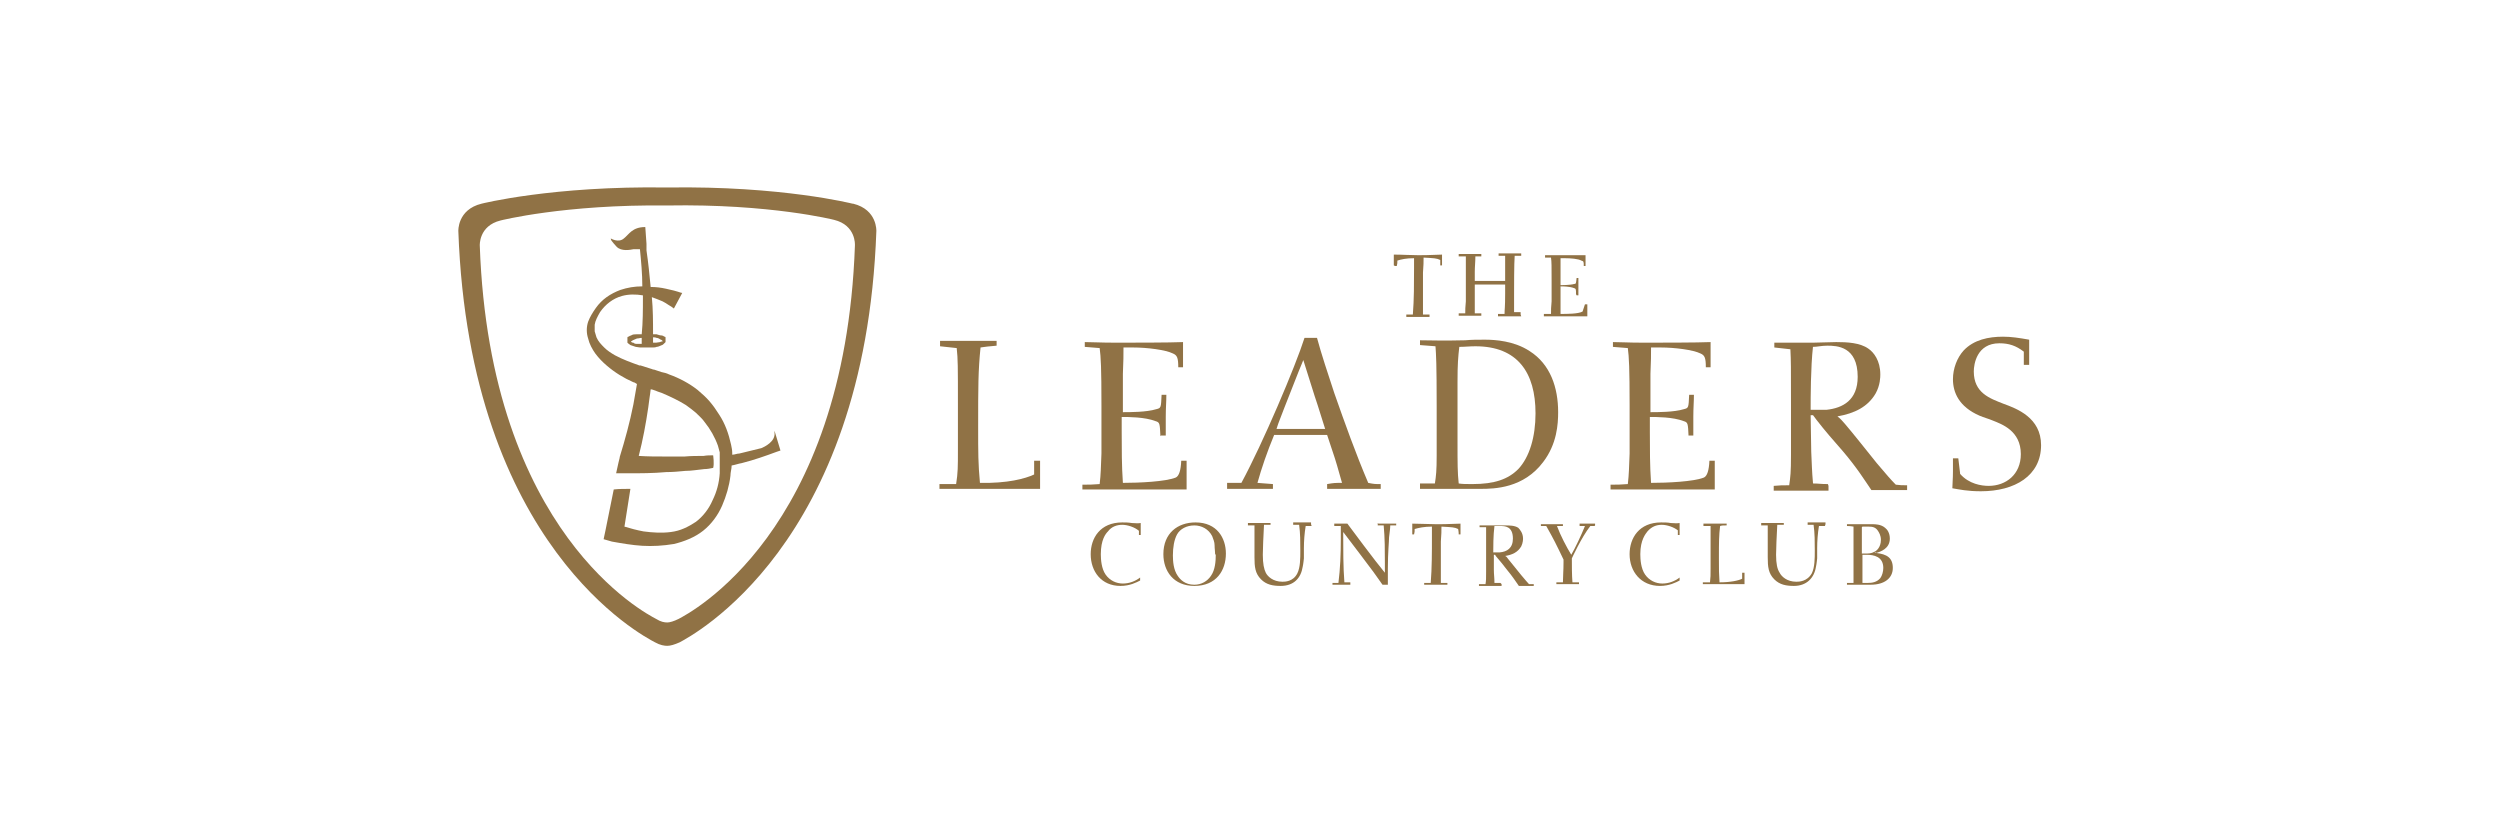 <svg width="240" height="80" viewBox="0 0 240 80" fill="none" xmlns="http://www.w3.org/2000/svg">
<g clip-path="url(#clip0_619_25102)">
<path d="M81.844 19.553C81.844 19.553 75.041 17.828 64.066 18C53.033 17.828 46.23 19.553 46.23 19.553C43.887 20.128 44.001 22.199 44.001 22.199C45.087 52.453 61.779 61.08 62.865 61.655C63.38 61.943 63.78 62 64.066 62C64.351 62 64.752 61.885 65.266 61.655C66.295 61.08 83.044 52.453 84.13 22.199C84.13 22.199 84.245 20.128 81.901 19.553H81.844ZM82.072 23.579C81.101 51.187 66.124 58.895 65.152 59.412C64.694 59.642 64.294 59.757 64.066 59.757C63.78 59.757 63.437 59.7 62.98 59.412C62.008 58.895 47.031 51.187 46.059 23.579C46.059 23.579 45.944 21.681 48.06 21.164C48.06 21.164 54.176 19.611 64.066 19.726C73.955 19.553 80.072 21.106 80.072 21.106C82.187 21.624 82.072 23.522 82.072 23.522V23.579Z" fill="#907245"/>
<path d="M74.353 41.525C74.467 42.388 73.381 42.905 73.096 43.02C72.409 43.193 71.724 43.365 70.98 43.538C70.752 43.538 70.523 43.653 70.294 43.653C70.294 43.653 70.294 43.538 70.294 43.48C70.294 43.193 70.237 42.963 70.18 42.675C69.951 41.64 69.609 40.662 69.037 39.8C68.751 39.339 68.465 38.937 68.122 38.534C67.779 38.132 67.379 37.786 66.979 37.441C66.179 36.809 65.207 36.291 64.235 35.946C64.006 35.831 63.778 35.773 63.492 35.716L63.149 35.601L62.806 35.486C62.806 35.486 62.692 35.486 62.577 35.428C62.234 35.313 61.834 35.198 61.491 35.083C61.491 35.083 61.434 35.083 61.377 35.083C60.577 34.796 59.776 34.508 59.033 34.105C58.633 33.875 58.29 33.645 58.004 33.358C57.718 33.07 57.432 32.782 57.261 32.38C57.204 32.207 57.147 31.977 57.09 31.805C57.09 31.632 57.09 31.402 57.09 31.172C57.147 30.769 57.375 30.367 57.604 29.964C58.118 29.216 58.862 28.641 59.719 28.411C60.348 28.239 61.034 28.239 61.72 28.354C61.72 28.411 61.72 28.526 61.72 28.584C61.72 29.734 61.72 30.942 61.605 32.092C61.434 32.092 61.263 32.092 61.091 32.092C60.919 32.092 60.748 32.092 60.577 32.207C60.519 32.207 60.405 32.265 60.348 32.322C60.348 32.322 60.348 32.322 60.291 32.322C60.291 32.322 60.291 32.322 60.233 32.38C60.233 32.38 60.233 32.437 60.233 32.495C60.233 32.495 60.233 32.552 60.233 32.61C60.233 32.61 60.233 32.667 60.233 32.725C60.233 32.725 60.233 32.782 60.233 32.84C60.233 32.84 60.233 32.84 60.233 32.898C60.233 32.898 60.233 32.898 60.291 32.955C60.348 33.013 60.462 33.07 60.519 33.128C60.691 33.185 60.862 33.243 61.034 33.3C61.148 33.3 61.32 33.358 61.491 33.358C61.663 33.358 61.834 33.358 62.063 33.358C62.234 33.358 62.463 33.358 62.634 33.358C62.749 33.358 62.92 33.358 63.035 33.3C63.206 33.3 63.377 33.185 63.549 33.128C63.606 33.128 63.721 33.013 63.778 32.955C63.778 32.955 63.778 32.955 63.835 32.898C63.835 32.898 63.835 32.898 63.892 32.84C63.892 32.84 63.892 32.782 63.892 32.725C63.892 32.725 63.892 32.667 63.892 32.61C63.892 32.61 63.892 32.552 63.892 32.495C63.892 32.495 63.892 32.437 63.892 32.38C63.892 32.38 63.892 32.38 63.835 32.322C63.835 32.322 63.835 32.322 63.778 32.322C63.721 32.265 63.606 32.207 63.549 32.207C63.377 32.207 63.206 32.15 63.035 32.092C62.92 32.092 62.806 32.092 62.692 32.092C62.692 30.884 62.692 29.677 62.577 28.526C62.92 28.641 63.32 28.814 63.606 28.929C63.835 29.044 64.006 29.159 64.178 29.274C64.292 29.331 64.349 29.389 64.464 29.447C64.521 29.504 64.635 29.562 64.692 29.619L65.493 28.124C65.493 28.124 65.207 28.066 65.093 28.009L64.692 27.894C64.692 27.894 64.178 27.779 63.949 27.721C63.435 27.606 62.977 27.549 62.463 27.549C62.349 26.341 62.234 25.19 62.063 24.04V23.407L61.948 21.797C60.691 21.797 60.405 22.487 59.891 22.89C59.376 23.35 58.633 22.89 58.633 22.89C58.633 22.89 58.633 23.062 58.804 23.235C58.804 23.235 59.033 23.522 59.205 23.695C59.662 24.155 60.519 23.983 60.805 23.925C60.919 23.925 61.205 23.925 61.434 23.925C61.548 25.075 61.663 26.283 61.663 27.491C60.919 27.491 60.233 27.606 59.547 27.836C59.09 28.009 58.633 28.239 58.233 28.526C57.833 28.814 57.49 29.159 57.204 29.562C56.918 29.964 56.632 30.424 56.461 30.884C56.289 31.402 56.289 31.977 56.461 32.495C56.575 33.013 56.861 33.53 57.147 33.933C57.49 34.393 57.833 34.738 58.233 35.083C59.033 35.773 59.891 36.291 60.805 36.694C60.919 36.694 61.034 36.809 61.148 36.866C61.034 37.556 60.919 38.189 60.805 38.822C60.462 40.547 60.005 42.215 59.49 43.883V43.941L59.376 44.401L59.147 45.436H60.233C61.491 45.436 62.692 45.436 63.949 45.321C64.578 45.321 65.207 45.264 65.778 45.206C66.407 45.206 66.979 45.091 67.608 45.033C67.894 45.033 68.179 44.976 68.465 44.918C68.579 44.516 68.465 43.711 68.465 43.711C68.179 43.711 67.836 43.711 67.55 43.768C66.979 43.768 66.35 43.768 65.721 43.826C65.15 43.826 64.521 43.826 63.892 43.826C63.035 43.826 62.177 43.826 61.32 43.768C61.72 42.215 62.006 40.662 62.234 39.109C62.291 38.534 62.406 37.959 62.463 37.384C62.463 37.384 62.52 37.384 62.577 37.384L62.92 37.499C62.92 37.499 63.32 37.671 63.549 37.729C64.349 38.074 65.093 38.419 65.836 38.879C66.179 39.109 66.522 39.397 66.807 39.627C67.093 39.914 67.436 40.202 67.665 40.547C68.179 41.18 68.637 41.985 68.922 42.79C68.98 43.02 69.037 43.193 69.094 43.423C69.094 43.423 69.094 43.538 69.094 43.596C69.094 43.596 69.094 43.711 69.094 43.768V43.883V44.056C69.094 44.056 69.094 44.573 69.094 44.803C69.094 45.033 69.094 45.206 69.094 45.436C69.037 46.356 68.808 47.219 68.408 48.024C68.065 48.83 67.493 49.577 66.807 50.095C66.464 50.325 66.064 50.555 65.664 50.728C65.264 50.9 64.864 51.015 64.406 51.073C63.549 51.188 62.634 51.13 61.777 51.015C61.148 50.9 60.519 50.728 59.948 50.555L60.519 46.931C59.948 46.931 59.433 46.931 58.919 46.989L58.118 50.958L57.947 51.763L58.747 51.993C59.719 52.166 60.691 52.338 61.663 52.396C62.634 52.453 63.663 52.396 64.692 52.223C65.664 51.993 66.693 51.59 67.493 50.958C68.294 50.325 68.922 49.462 69.323 48.542C69.723 47.622 70.009 46.644 70.123 45.666C70.123 45.321 70.237 45.033 70.237 44.688C70.58 44.631 70.866 44.516 71.209 44.458C72.352 44.171 73.496 43.768 74.582 43.365L74.925 43.251L74.353 41.352V41.525ZM61.605 33.013C61.605 33.013 61.377 33.013 61.205 33.013C61.034 33.013 60.919 33.013 60.805 32.898C60.748 32.898 60.691 32.898 60.634 32.84C60.634 32.84 60.634 32.84 60.577 32.84C60.577 32.84 60.577 32.84 60.577 32.782C60.577 32.782 60.691 32.725 60.748 32.667C60.862 32.61 61.034 32.552 61.148 32.495C61.32 32.495 61.434 32.437 61.605 32.437C61.605 32.667 61.605 32.84 61.605 33.07V33.013ZM62.692 32.38C62.692 32.38 62.92 32.38 63.035 32.437C63.206 32.437 63.32 32.552 63.435 32.61C63.492 32.61 63.549 32.667 63.606 32.725V32.782C63.606 32.782 63.606 32.782 63.549 32.782C63.549 32.782 63.435 32.782 63.377 32.84C63.263 32.84 63.092 32.898 62.977 32.898C62.863 32.898 62.749 32.898 62.692 32.898C62.692 32.667 62.692 32.495 62.692 32.265V32.38Z" fill="#907245"/>
<path d="M133.805 25.477C133.805 25.074 133.805 24.729 133.805 24.441C134.605 24.441 135.405 24.499 136.148 24.499C136.491 24.499 137.177 24.499 138.435 24.441C138.435 24.614 138.435 25.304 138.435 25.477H138.264C138.264 25.477 138.264 25.189 138.264 24.959C137.921 24.787 137.692 24.787 136.663 24.729C136.663 25.189 136.663 25.419 136.606 26.167C136.606 26.972 136.606 27.547 136.606 28.87C136.606 29.56 136.606 29.79 136.606 30.193C136.892 30.193 136.949 30.193 137.235 30.193V30.423C136.892 30.423 136.72 30.423 136.206 30.423C135.634 30.423 135.348 30.423 135.005 30.423V30.193C135.005 30.193 135.348 30.193 135.634 30.193C135.748 28.755 135.748 27.26 135.748 25.764C135.748 25.362 135.748 25.132 135.748 24.787C135.005 24.787 134.491 24.901 134.148 25.017C134.148 25.247 134.148 25.304 134.091 25.534H133.919L133.805 25.477Z" fill="#907245"/>
<path d="M146.037 30.365C146.037 30.365 145.637 30.365 144.608 30.365C144.208 30.365 144.037 30.365 143.808 30.365V30.135C143.808 30.135 144.151 30.135 144.437 30.135C144.437 29.675 144.494 29.56 144.494 28.18V27.317C143.922 27.317 142.779 27.317 142.207 27.317C142.036 27.317 141.864 27.317 141.579 27.317V29.215C141.579 29.675 141.579 29.733 141.579 30.078C141.864 30.078 141.979 30.078 142.207 30.078V30.308C142.207 30.308 141.807 30.308 141.464 30.308C141.007 30.308 140.492 30.308 140.035 30.308V30.078H140.664C140.664 29.733 140.664 29.503 140.721 28.927C140.721 28.122 140.721 27.259 140.721 26.454C140.721 25.361 140.721 25.016 140.721 24.614H140.035V24.384C140.035 24.384 140.435 24.384 141.007 24.384C141.75 24.384 141.979 24.384 142.207 24.384V24.614C142.207 24.614 141.922 24.614 141.636 24.614C141.636 25.131 141.579 25.591 141.579 26.109V26.972C141.864 26.972 142.207 26.972 142.493 26.972H143.694C143.694 26.972 144.208 26.972 144.494 26.972V26.167C144.494 25.649 144.494 25.131 144.494 24.556H143.865V24.326C143.865 24.326 144.322 24.326 144.78 24.326C145.351 24.326 145.809 24.326 146.037 24.326V24.556H145.409C145.351 25.304 145.351 27.547 145.351 28.352C145.351 29.273 145.351 29.503 145.351 29.963H145.98V30.193L146.037 30.365Z" fill="#907245"/>
<path d="M151.298 28.239C151.298 27.778 151.298 27.721 151.126 27.663C150.669 27.491 150.04 27.491 149.812 27.491V28.066C149.812 28.756 149.812 29.446 149.812 30.137C150.44 30.137 151.526 30.137 151.927 29.907C151.927 29.907 152.003 29.677 152.155 29.216H152.384C152.384 29.216 152.384 29.561 152.384 30.367C151.812 30.367 151.641 30.367 149.869 30.367C149.297 30.367 148.783 30.367 148.211 30.367V30.137C148.497 30.137 148.554 30.137 148.897 30.137C148.897 29.734 148.897 29.504 148.954 28.929C148.954 28.411 148.954 27.893 148.954 27.548V27.031C148.954 25.535 148.954 25.133 148.897 24.73H148.325V24.5C148.668 24.5 148.897 24.5 149.526 24.5C150.155 24.5 151.698 24.5 152.212 24.5C152.212 24.672 152.212 25.133 152.212 25.535H152.041C152.041 25.133 152.041 25.075 151.812 25.018C151.526 24.845 150.783 24.788 150.212 24.788C150.04 24.788 149.926 24.788 149.812 24.788C149.812 25.133 149.812 25.305 149.812 25.823V27.376C149.812 27.376 150.726 27.376 151.126 27.261C151.298 27.261 151.298 27.203 151.355 26.686H151.526C151.526 26.686 151.526 27.146 151.526 27.606C151.526 27.778 151.526 28.066 151.526 28.354H151.355L151.298 28.239Z" fill="#907245"/>
<path d="M90.245 32.725C90.988 32.725 91.502 32.725 93.446 32.725C94.589 32.725 95.046 32.725 95.675 32.725V33.185C94.932 33.242 94.532 33.3 94.132 33.357C93.903 35.6 93.903 37.096 93.903 41.007C93.903 43.48 93.903 44.516 94.075 46.356C96.704 46.413 98.419 45.953 99.277 45.551V44.228H99.848C99.848 44.228 99.848 46.298 99.848 46.931C98.819 46.931 96.819 46.931 94.932 46.931C92.931 46.931 90.988 46.931 90.188 46.931V46.471H91.788C91.96 45.378 91.96 44.803 91.96 43.25C91.96 40.834 91.96 39.569 91.96 38.764C91.96 35.14 91.96 34.508 91.845 33.415L90.245 33.242V32.782V32.725Z" fill="#907245"/>
<path d="M111.399 41.87C111.342 40.662 111.342 40.547 110.941 40.432C109.912 40.029 108.312 40.029 107.683 40.029V41.41C107.683 43.078 107.683 44.746 107.797 46.356C109.341 46.356 111.913 46.241 112.885 45.839C113.19 45.685 113.361 45.148 113.399 44.228H113.914C113.914 44.918 113.914 45.091 113.914 46.989C112.599 46.989 112.085 46.989 107.854 46.989C106.54 46.989 105.225 46.989 103.91 46.989V46.529C104.596 46.529 104.825 46.529 105.568 46.471C105.682 45.493 105.682 44.918 105.739 43.538C105.739 42.33 105.739 41.065 105.739 40.144V38.937C105.739 35.313 105.682 34.278 105.568 33.415L104.139 33.3V32.84C104.939 32.84 105.568 32.897 107.111 32.897C108.655 32.897 112.313 32.897 113.571 32.84C113.571 33.242 113.571 34.335 113.571 35.255H113.114C113.114 34.335 112.999 34.105 112.599 33.933C111.913 33.588 110.141 33.358 108.769 33.358C108.369 33.358 108.083 33.358 107.854 33.358C107.854 34.163 107.854 34.565 107.797 35.888V39.569C108.483 39.569 110.084 39.569 110.999 39.282C111.456 39.167 111.456 39.167 111.513 37.901H111.97C111.97 38.592 111.913 39.109 111.913 40.029C111.913 40.489 111.913 41.18 111.913 41.812H111.456L111.399 41.87Z" fill="#907245"/>
<path d="M128.148 43.998C128.148 43.998 128.491 45.091 128.834 46.356C128.148 46.356 128.09 46.356 127.404 46.471V46.932C128.376 46.932 128.719 46.932 130.548 46.932C131.406 46.932 131.806 46.932 132.549 46.932V46.471C131.978 46.471 131.92 46.471 131.349 46.356C130.148 43.538 129.119 40.662 128.09 37.729C127.519 36.004 126.833 33.933 126.433 32.438H125.232C124.375 35.141 121.231 42.56 119.173 46.356H117.801V46.932C118.372 46.932 118.944 46.932 119.916 46.932C120.83 46.932 121.288 46.932 122.202 46.932V46.471L120.716 46.356C121.116 44.919 121.631 43.423 122.317 41.755C123.06 41.755 123.803 41.755 124.889 41.755C126.375 41.755 126.776 41.755 127.404 41.755L128.148 43.998ZM127.233 41.18C126.261 41.18 123.346 41.18 122.545 41.18C122.774 40.432 122.888 40.26 123.289 39.167C123.917 37.614 124.489 36.061 125.118 34.566C125.346 35.256 126.261 38.247 126.49 38.879L127.233 41.237V41.18Z" fill="#907245"/>
<path d="M136.32 46.471V46.931C137.063 46.931 137.807 46.931 139.407 46.931C140.15 46.931 141.579 46.931 142.151 46.931C143.466 46.931 146.267 46.873 148.153 44.343C149.468 42.617 149.582 40.719 149.582 39.569C149.582 37.211 148.839 34.968 146.839 33.702C145.352 32.724 143.523 32.609 142.551 32.609C141.808 32.609 141.294 32.609 140.665 32.667C138.55 32.724 137.121 32.667 136.32 32.667V33.127C137.006 33.184 137.121 33.184 137.807 33.242C137.864 34.047 137.921 34.852 137.921 39.051C137.921 41.064 137.921 42.617 137.921 43.71C137.921 45.206 137.864 45.666 137.749 46.413H136.32V46.471ZM140.036 46.413C139.922 45.378 139.922 44.515 139.922 42.445C139.922 40.489 139.922 38.591 139.922 36.636C139.922 34.968 139.979 34.277 140.093 33.3C140.608 33.3 141.122 33.242 141.637 33.242C145.695 33.242 147.41 35.773 147.41 39.684C147.41 41.927 146.839 43.883 145.752 45.033C144.781 46.011 143.466 46.471 141.351 46.471C140.779 46.471 140.379 46.471 140.036 46.413Z" fill="#907245"/>
<path d="M162.102 41.87C162.045 40.662 162.045 40.547 161.644 40.432C160.616 40.029 159.015 40.029 158.386 40.029V41.41C158.386 43.078 158.386 44.746 158.5 46.356C160.044 46.356 162.616 46.241 163.588 45.839C163.893 45.685 164.064 45.148 164.103 44.228H164.617C164.617 44.918 164.617 45.091 164.617 46.989C163.302 46.989 162.788 46.989 158.558 46.989C157.243 46.989 155.928 46.989 154.613 46.989V46.529C155.299 46.529 155.528 46.529 156.271 46.471C156.385 45.493 156.385 44.918 156.443 43.538C156.443 42.33 156.443 41.065 156.443 40.144V38.937C156.443 35.313 156.385 34.278 156.271 33.415L154.842 33.3V32.84C155.642 32.84 156.271 32.897 157.757 32.897C159.244 32.897 162.959 32.897 164.217 32.84C164.217 33.242 164.217 34.335 164.217 35.255H163.76C163.76 34.335 163.645 34.105 163.245 33.933C162.559 33.588 160.787 33.358 159.415 33.358C159.015 33.358 158.729 33.358 158.5 33.358C158.5 34.163 158.5 34.565 158.443 35.888V39.569C159.129 39.569 160.73 39.569 161.644 39.282C162.102 39.167 162.102 39.167 162.159 37.901H162.616C162.616 38.592 162.559 39.109 162.559 40.029C162.559 40.489 162.559 41.18 162.559 41.812H162.102V41.87Z" fill="#907245"/>
<path d="M175.479 46.471C174.736 46.471 174.622 46.414 174.05 46.414C173.936 45.148 173.936 44.516 173.879 43.365C173.879 42.79 173.822 40.317 173.822 39.857H174.05L174.393 40.317C175.193 41.352 176.051 42.33 176.908 43.308C178.28 44.918 179.023 46.126 179.652 47.046C180.167 47.046 180.338 47.046 180.967 47.046C181.882 47.046 182.282 47.046 183.082 47.046V46.586C182.511 46.586 182.511 46.586 181.996 46.529C181.539 46.069 181.139 45.608 180.167 44.458C179.709 43.883 177.594 41.237 177.137 40.72C176.794 40.317 176.68 40.202 176.394 39.972C178.052 39.684 179.309 39.052 180.052 37.786C180.51 36.981 180.51 36.176 180.51 35.946C180.51 34.623 179.881 33.818 179.366 33.472C178.566 32.897 177.309 32.84 176.28 32.84C175.708 32.84 174.565 32.897 174.05 32.897C172.164 32.897 171.078 32.897 170.335 32.897V33.358L171.878 33.53C171.935 34.68 171.935 35.141 171.935 38.879C171.935 40.26 171.935 41.812 171.935 43.653C171.935 45.378 171.878 45.781 171.764 46.586C171.135 46.586 170.849 46.586 170.277 46.644V47.104C170.963 47.104 171.078 47.104 171.649 47.104C173.078 47.104 174.679 47.104 175.536 47.104V46.644L175.479 46.471ZM174.05 33.3C174.45 33.3 174.85 33.185 175.422 33.185C176.337 33.185 178.338 33.242 178.338 36.176C178.338 38.419 176.908 39.167 175.365 39.339C174.908 39.339 174.45 39.339 173.822 39.339C173.822 38.189 173.822 35.255 174.05 33.242V33.3Z" fill="#907245"/>
<path d="M188.169 45.493C189.026 46.471 190.227 46.644 190.913 46.644C192.571 46.644 194 45.551 194 43.596C194 41.352 192.17 40.72 191.313 40.375C190.913 40.202 190.455 40.087 190.055 39.914C188.055 39.052 187.483 37.671 187.483 36.406C187.483 35.371 187.883 34.335 188.512 33.645C189.484 32.61 190.913 32.322 192.285 32.322C193.085 32.322 193.828 32.437 194.8 32.61C194.8 33.3 194.8 33.415 194.8 35.026H194.286V33.76C193.542 33.185 192.856 32.955 191.942 32.955C189.77 32.955 189.484 34.968 189.484 35.658C189.484 37.729 191.027 38.246 192.342 38.764C193.6 39.224 195.943 40.087 195.943 42.733C195.943 45.666 193.428 47.161 190.17 47.161C188.855 47.161 188.112 46.989 187.426 46.874C187.426 46.471 187.483 46.011 187.483 45.263C187.483 44.803 187.483 44.401 187.483 43.998H187.997L188.169 45.436V45.493Z" fill="#907245"/>
<path d="M109.337 50.958C108.937 50.612 108.251 50.382 107.737 50.382C107.222 50.382 106.708 50.555 106.365 51.015C106.136 51.245 105.679 51.82 105.679 53.201C105.679 53.718 105.736 54.581 106.136 55.156C106.536 55.731 107.165 56.019 107.794 56.019C108.423 56.019 108.994 55.789 109.452 55.444V55.731C109.109 55.904 108.48 56.249 107.565 56.249C105.736 56.249 104.707 54.869 104.707 53.201C104.707 51.648 105.622 50.152 107.737 50.152C108.023 50.152 108.308 50.152 108.651 50.21C108.994 50.21 109.166 50.267 109.509 50.21C109.509 50.555 109.509 50.67 109.509 50.843C109.509 51.015 109.509 51.188 109.509 51.36H109.337V50.843V50.958Z" fill="#907245"/>
<path d="M111.684 53.201C111.684 54.811 112.655 56.249 114.656 56.249C116.771 56.249 117.686 54.754 117.686 53.143C117.686 51.648 116.828 50.152 114.77 50.152C113.056 50.152 111.684 51.188 111.684 53.201ZM116.714 53.201C116.714 53.891 116.657 54.696 116.257 55.271C115.914 55.789 115.342 56.134 114.656 56.134C113.742 56.134 113.284 55.616 113.056 55.271C112.655 54.696 112.598 53.891 112.598 53.316C112.598 52.568 112.713 51.82 112.998 51.303C113.284 50.785 113.913 50.44 114.656 50.44C115.342 50.44 116.028 50.785 116.371 51.475C116.485 51.763 116.6 52.05 116.6 52.338C116.6 52.683 116.657 52.971 116.657 53.258L116.714 53.201Z" fill="#907245"/>
<path d="M125.917 50.497C125.917 50.497 125.632 50.497 125.346 50.497C125.231 51.188 125.174 51.935 125.174 52.626V53.603C125.174 53.603 125.117 54.178 125.06 54.409C124.888 55.501 124.202 56.249 122.945 56.249C122.202 56.249 121.573 56.134 121.058 55.616C120.487 55.041 120.43 54.409 120.43 53.488V51.188C120.43 50.785 120.43 50.67 120.43 50.44H119.801V50.21C120.201 50.21 120.544 50.21 120.944 50.21C121.344 50.21 121.63 50.21 121.973 50.21V50.382C121.973 50.382 121.63 50.382 121.344 50.382C121.287 51.245 121.23 52.913 121.23 53.258C121.23 54.121 121.344 54.639 121.516 54.984C121.687 55.329 122.202 55.846 123.116 55.846C123.345 55.846 124.145 55.846 124.545 55.041C124.831 54.466 124.831 53.603 124.831 52.856C124.831 52.05 124.831 51.188 124.717 50.382H124.145V50.152C124.145 50.152 124.603 50.152 125.06 50.152C125.46 50.152 125.574 50.152 125.86 50.152V50.325L125.917 50.497Z" fill="#907245"/>
<path d="M132.32 50.267C132.32 50.267 132.663 50.267 133.406 50.267C133.692 50.267 133.863 50.267 134.035 50.267V50.439H133.463C133.463 50.784 133.406 51.014 133.349 51.589C133.349 52.05 133.234 52.97 133.234 54.638C133.234 55.155 133.234 55.501 133.234 56.133H132.72C132.72 56.133 131.977 55.098 131.862 54.925C131.862 54.925 129.404 51.647 128.947 51.072C128.947 52.682 128.947 54.523 129.061 55.903H129.633V56.133C129.633 56.133 129.176 56.133 128.833 56.133C128.547 56.133 128.318 56.133 127.918 56.133V55.961H128.49C128.661 54.58 128.718 53.2 128.718 51.819C128.718 51.244 128.718 50.842 128.718 50.497H128.089V50.267C128.089 50.267 128.661 50.267 128.89 50.267C129.004 50.267 129.118 50.267 129.347 50.267C129.69 50.727 132.034 53.89 132.948 54.983C132.948 54.58 132.948 54.408 132.948 54.063C132.948 52.855 132.948 51.647 132.834 50.439H132.262V50.209L132.32 50.267Z" fill="#907245"/>
<path d="M135.578 51.303C135.578 50.9 135.578 50.555 135.578 50.268C136.378 50.268 137.179 50.325 137.922 50.325C138.265 50.325 138.951 50.325 140.208 50.268C140.208 50.44 140.208 51.13 140.208 51.303H140.037C140.037 51.303 140.037 51.015 139.98 50.785C139.637 50.613 139.408 50.613 138.379 50.555C138.379 51.015 138.379 51.245 138.322 51.993C138.322 52.798 138.322 53.373 138.322 54.639C138.322 55.329 138.322 55.559 138.322 55.962C138.608 55.962 138.665 55.962 138.951 55.962V56.134C138.608 56.134 138.436 56.134 137.922 56.134C137.35 56.134 137.064 56.134 136.721 56.134V55.962C136.721 55.962 137.064 55.962 137.35 55.962C137.465 54.524 137.465 53.028 137.465 51.533C137.465 51.13 137.465 50.9 137.465 50.555C136.721 50.555 136.207 50.67 135.807 50.785C135.807 51.015 135.807 51.073 135.75 51.303H135.578Z" fill="#907245"/>
<path d="M144.038 55.961C143.753 55.961 143.695 55.961 143.467 55.961C143.467 55.443 143.41 55.156 143.41 54.696C143.41 54.466 143.41 53.43 143.41 53.258H143.524L143.638 53.43C143.981 53.833 144.324 54.236 144.667 54.696C145.239 55.386 145.525 55.846 145.81 56.249C146.039 56.249 146.096 56.249 146.382 56.249C146.782 56.249 146.954 56.249 147.24 56.249V56.076C147.24 56.076 147.011 56.076 146.782 56.076C146.611 55.904 146.439 55.673 146.039 55.213C145.868 54.983 144.953 53.89 144.782 53.66C144.667 53.488 144.61 53.43 144.496 53.373C145.182 53.258 145.696 53.028 146.039 52.453C146.211 52.107 146.211 51.762 146.211 51.705C146.211 51.187 145.925 50.842 145.753 50.669C145.41 50.44 144.896 50.44 144.496 50.44C144.267 50.44 143.753 50.44 143.581 50.44C142.781 50.44 142.381 50.44 142.038 50.44V50.612H142.666C142.666 51.13 142.666 51.36 142.666 52.913C142.666 53.488 142.666 54.12 142.666 54.868C142.666 55.558 142.666 55.731 142.609 56.076C142.323 56.076 142.266 56.076 141.98 56.076V56.249C141.98 56.249 142.323 56.249 142.552 56.249C143.124 56.249 143.81 56.249 144.153 56.249V56.076L144.038 55.961ZM143.467 50.497C143.467 50.497 143.81 50.497 144.038 50.497C144.439 50.497 145.239 50.497 145.239 51.705C145.239 52.625 144.667 52.97 143.981 53.028C143.81 53.028 143.581 53.028 143.352 53.028C143.352 52.568 143.352 51.36 143.467 50.497Z" fill="#907245"/>
<path d="M153.071 50.498C153.071 50.498 152.842 50.498 152.67 50.498C151.813 51.59 150.898 53.603 150.898 53.603C150.898 54.351 150.898 55.214 150.955 55.904C151.241 55.904 151.298 55.904 151.584 55.904V56.077C151.184 56.077 150.841 56.077 150.498 56.077C150.212 56.077 149.869 56.077 149.412 56.077V55.904C149.698 55.904 149.812 55.904 150.041 55.904C150.041 55.329 150.098 54.811 150.098 54.006V53.719C149.355 52.166 149.183 51.821 148.44 50.498C148.212 50.498 148.154 50.498 147.926 50.498V50.325C147.926 50.325 148.383 50.325 148.955 50.325C149.526 50.325 149.755 50.325 150.041 50.325V50.498C150.041 50.498 149.755 50.498 149.469 50.498C149.812 51.418 150.384 52.511 150.841 53.258C151.184 52.683 151.813 51.36 152.156 50.498H151.641V50.268C151.641 50.268 151.927 50.268 152.156 50.268C152.785 50.268 152.956 50.268 153.128 50.268V50.44L153.071 50.498Z" fill="#907245"/>
<path d="M161.129 50.958C160.729 50.612 160.043 50.382 159.528 50.382C159.014 50.382 158.556 50.555 158.156 51.015C157.985 51.245 157.47 51.82 157.47 53.201C157.47 53.718 157.528 54.581 157.928 55.156C158.328 55.731 158.957 56.019 159.585 56.019C160.214 56.019 160.786 55.789 161.243 55.444V55.731C160.9 55.904 160.271 56.249 159.357 56.249C157.528 56.249 156.441 54.869 156.441 53.201C156.441 51.648 157.356 50.152 159.471 50.152C159.757 50.152 160.1 50.152 160.386 50.21C160.729 50.21 160.9 50.267 161.243 50.21C161.243 50.555 161.243 50.67 161.243 50.843C161.243 51.015 161.243 51.188 161.243 51.36H161.072V50.843L161.129 50.958Z" fill="#907245"/>
<path d="M163.53 50.267C163.816 50.267 164.044 50.267 164.845 50.267C165.302 50.267 165.473 50.267 165.759 50.267V50.439C165.473 50.439 165.302 50.439 165.13 50.497C165.016 51.417 165.016 52.05 165.016 53.66C165.016 54.695 165.016 55.098 165.073 55.903C166.159 55.903 166.903 55.731 167.246 55.558V54.983H167.474C167.474 54.983 167.474 55.846 167.474 56.076C167.017 56.076 166.217 56.076 165.416 56.076C164.616 56.076 163.758 56.076 163.473 56.076V55.903H164.159C164.216 55.443 164.216 55.213 164.216 54.58C164.216 53.602 164.216 53.027 164.216 52.74C164.216 51.244 164.216 51.014 164.216 50.497H163.53V50.209V50.267Z" fill="#907245"/>
<path d="M175.191 50.497C175.191 50.497 174.905 50.497 174.619 50.497C174.505 51.188 174.448 51.935 174.448 52.626V53.603C174.448 53.603 174.391 54.178 174.333 54.409C174.162 55.501 173.419 56.249 172.218 56.249C171.475 56.249 170.846 56.134 170.332 55.616C169.76 55.041 169.703 54.409 169.703 53.488V51.188C169.703 50.785 169.703 50.67 169.703 50.44H169.074V50.21C169.474 50.21 169.817 50.21 170.218 50.21C170.618 50.21 170.903 50.21 171.246 50.21V50.382C171.246 50.382 170.903 50.382 170.618 50.382C170.56 51.245 170.503 52.913 170.503 53.258C170.503 54.121 170.618 54.639 170.846 54.984C171.018 55.329 171.532 55.846 172.447 55.846C172.676 55.846 173.476 55.846 173.933 55.041C174.219 54.466 174.219 53.603 174.219 52.856C174.219 52.05 174.219 51.188 174.105 50.382H173.533V50.152C173.533 50.152 173.99 50.152 174.448 50.152C174.848 50.152 174.962 50.152 175.248 50.152V50.325L175.191 50.497Z" fill="#907245"/>
<path d="M178.738 53.258C178.738 53.258 179.024 53.258 179.195 53.258C179.881 53.258 180.796 53.43 180.796 54.523C180.796 54.868 180.681 55.271 180.51 55.501C180.167 55.903 179.709 55.961 179.309 55.961C179.081 55.961 178.966 55.961 178.795 55.961C178.795 55.328 178.795 54.063 178.795 53.258H178.738ZM180.11 53.085C180.51 52.97 181.424 52.682 181.424 51.705C181.424 51.187 181.196 50.842 180.967 50.669C180.567 50.324 179.995 50.324 179.767 50.324C179.538 50.324 179.252 50.324 179.024 50.324C178.223 50.324 177.823 50.324 177.309 50.324V50.497C177.309 50.497 177.652 50.497 177.937 50.554C177.937 50.957 177.937 51.245 177.937 52.395C177.937 52.395 177.937 54.408 177.937 54.983C177.937 55.501 177.937 55.731 177.937 55.961C177.652 55.961 177.594 55.961 177.309 55.961V56.133C177.309 56.133 177.709 56.133 178.681 56.133C179.138 56.133 179.367 56.133 179.595 56.133C180.91 56.133 181.71 55.501 181.71 54.523C181.71 53.545 181.139 53.2 180.11 53.085H179.938L180.11 53.028V53.085ZM178.795 50.554C178.795 50.554 179.138 50.554 179.367 50.554C179.767 50.554 180.052 50.612 180.281 50.957C180.395 51.129 180.567 51.417 180.567 51.82C180.567 52.567 180.11 52.913 179.938 52.97C179.652 53.142 179.367 53.142 179.024 53.142C178.909 53.142 178.852 53.142 178.738 53.142C178.738 52.855 178.738 52.682 178.738 52.395C178.738 51.82 178.738 51.245 178.738 50.612L178.795 50.554Z" fill="#907245"/>
</g>
<defs>
<clipPath id="clip0_619_25102">
<rect width="152" height="44" fill="white" transform="translate(44 18)"/>
</clipPath>
</defs>
</svg>

